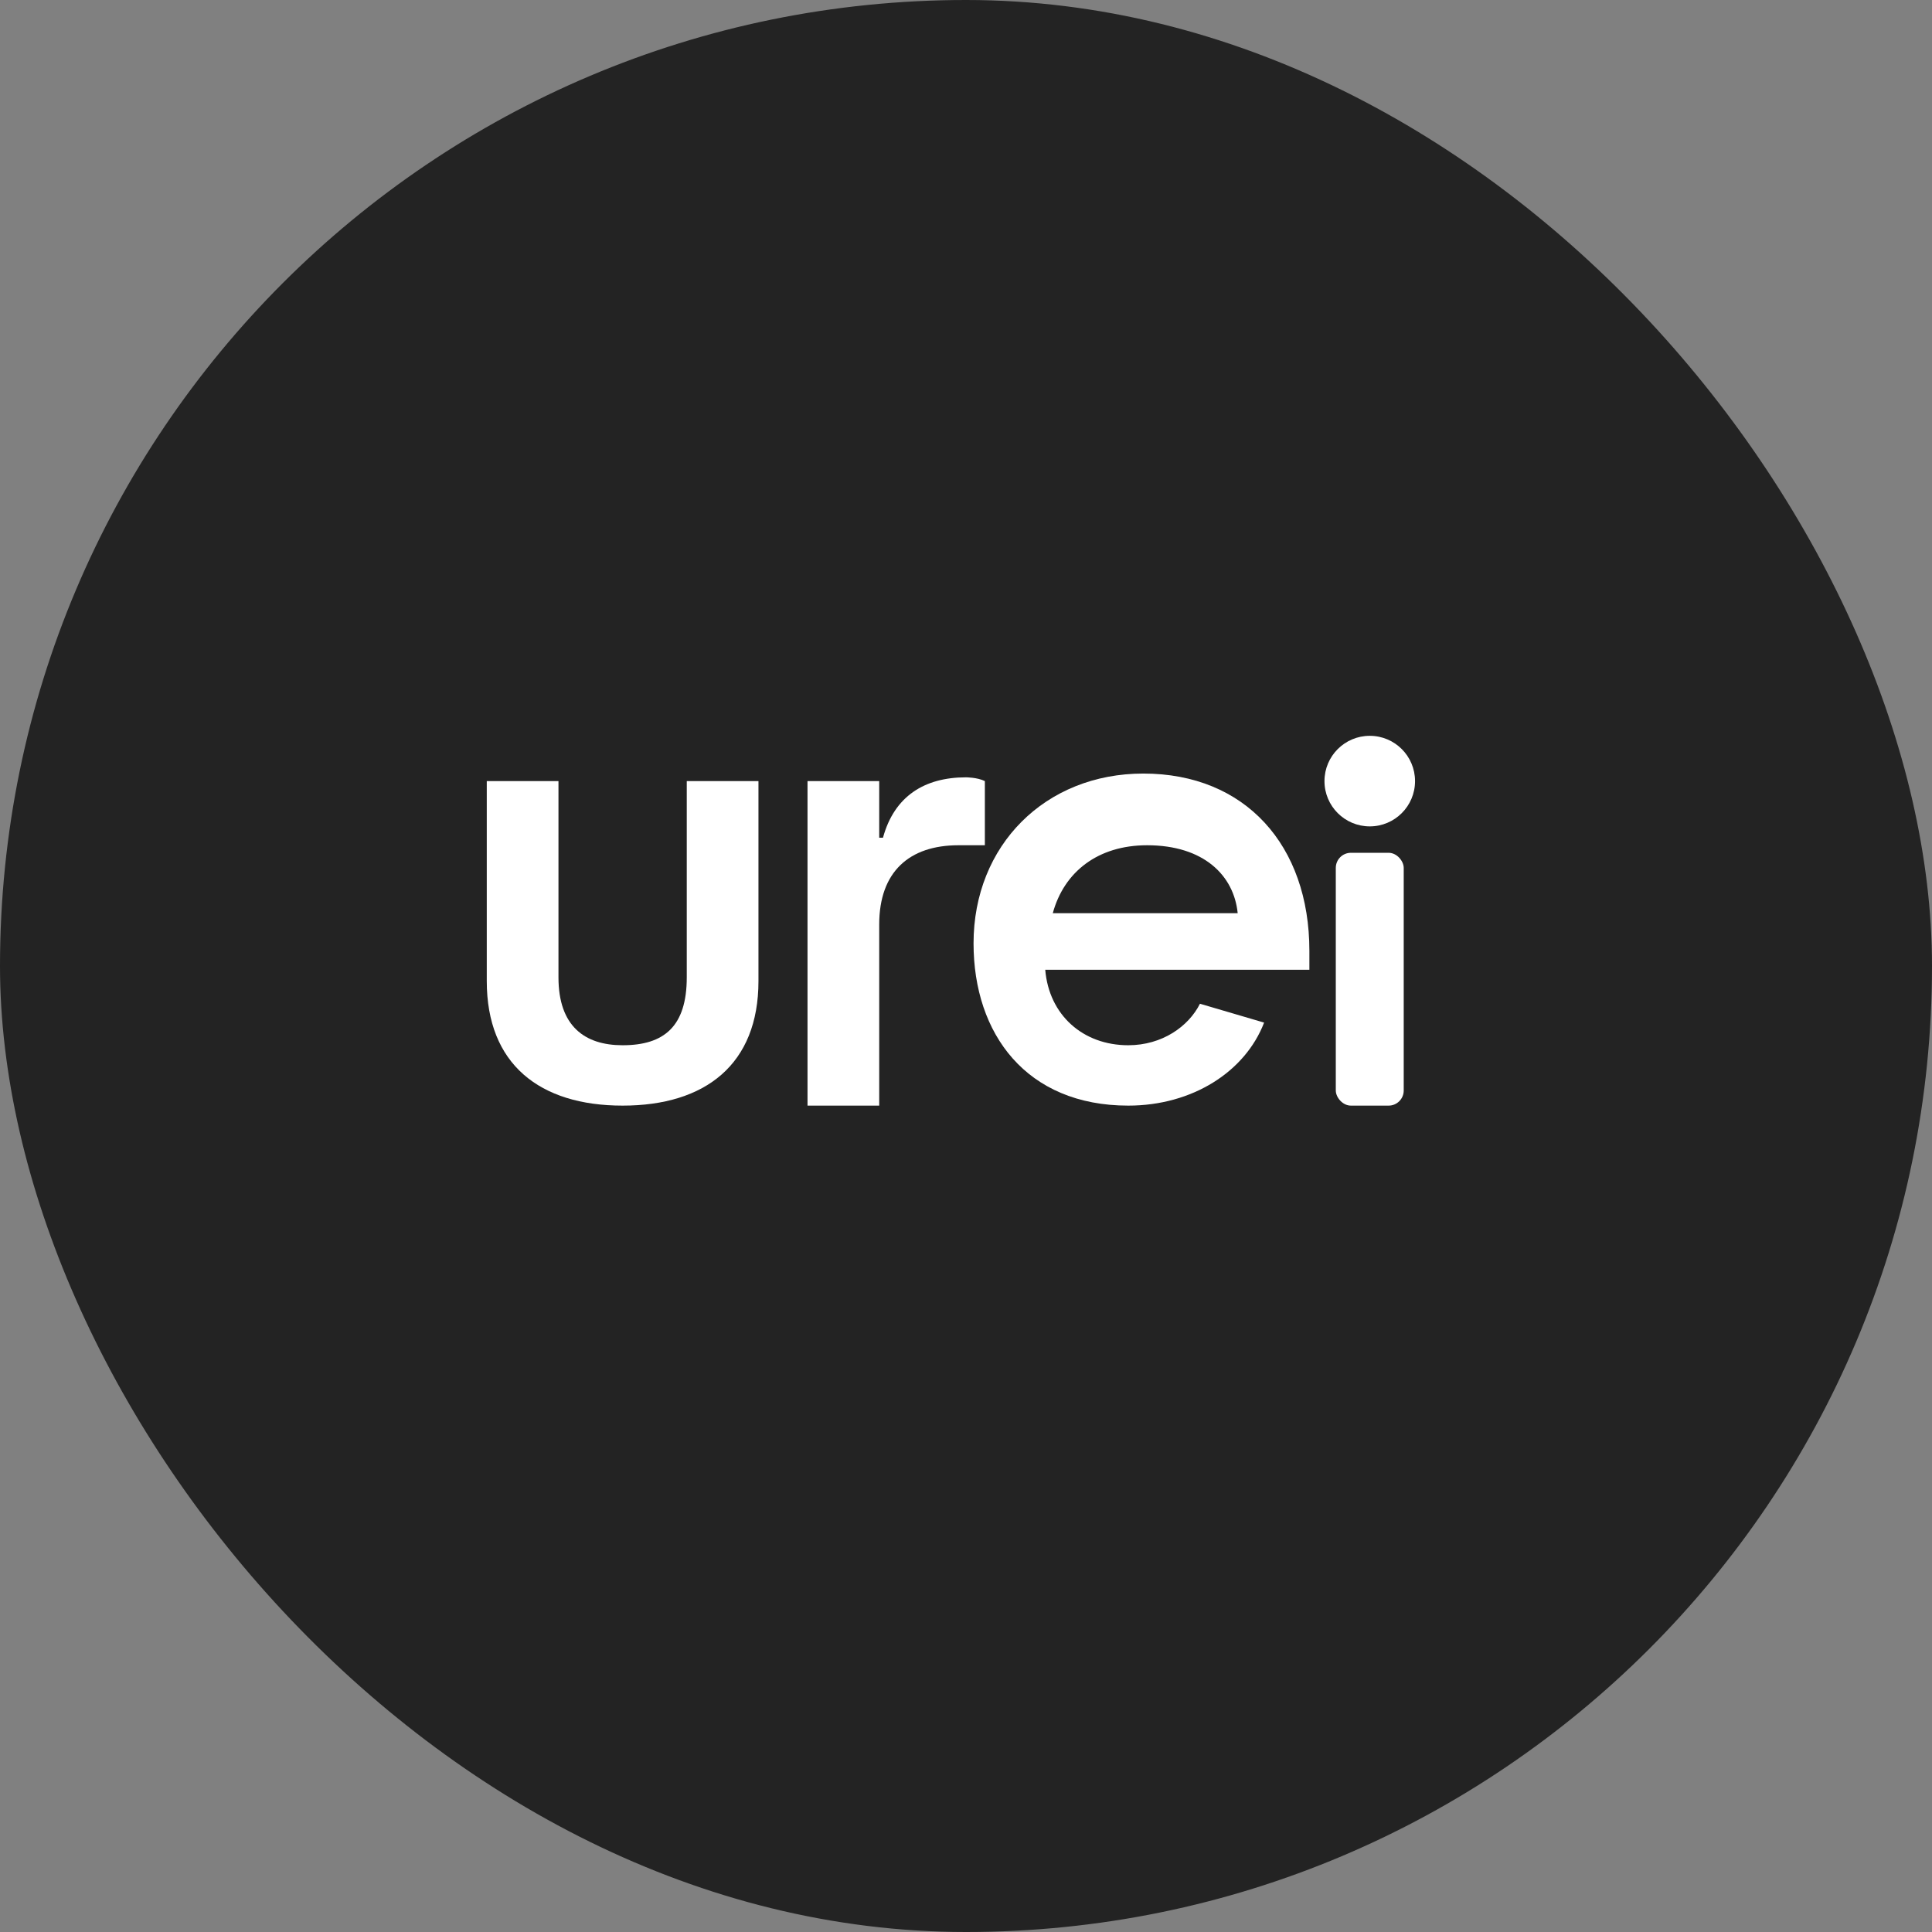 <?xml version="1.0" encoding="UTF-8"?>
<svg width="512" height="512" viewBox="0 0 512 512" xmlns="http://www.w3.org/2000/svg">
  <rect x="0" y="0" width="512" height="512" fill="#808080" stroke="none"/>
  <rect width="512" height="512" fill="#232323" rx="256" ry="256"/>
  <g fill="#FFFFFF">
    <path d="M129 207h19v52c0 13 7 18 17 18 11 0 17-5 17-18v-52h19v53c0 22-14 33-36 33s-36-11-36-33v-53z"/>
    <path d="M214 207h19v15h1c3-11 11-16 22-16 0 0 3 0 5 1v17h-7c-13 0-21 7-21 21v48h-19v-86z"/>
    <path d="M258 250c0-26 19-45 45-45 27 0 44 19 44 47v5h-70c1 12 10 20 22 20 9 0 16-5 19-11l17 5c-5 13-19 22-36 22-27 0-41-19-41-43zm70-8c-1-10-9-18-24-18-13 0-22 7-25 18h49z"/>
    <circle cx="363" cy="207" r="12"/>
    <rect x="354" y="226" width="18" height="67" rx="4"/>
  </g>
</svg>

